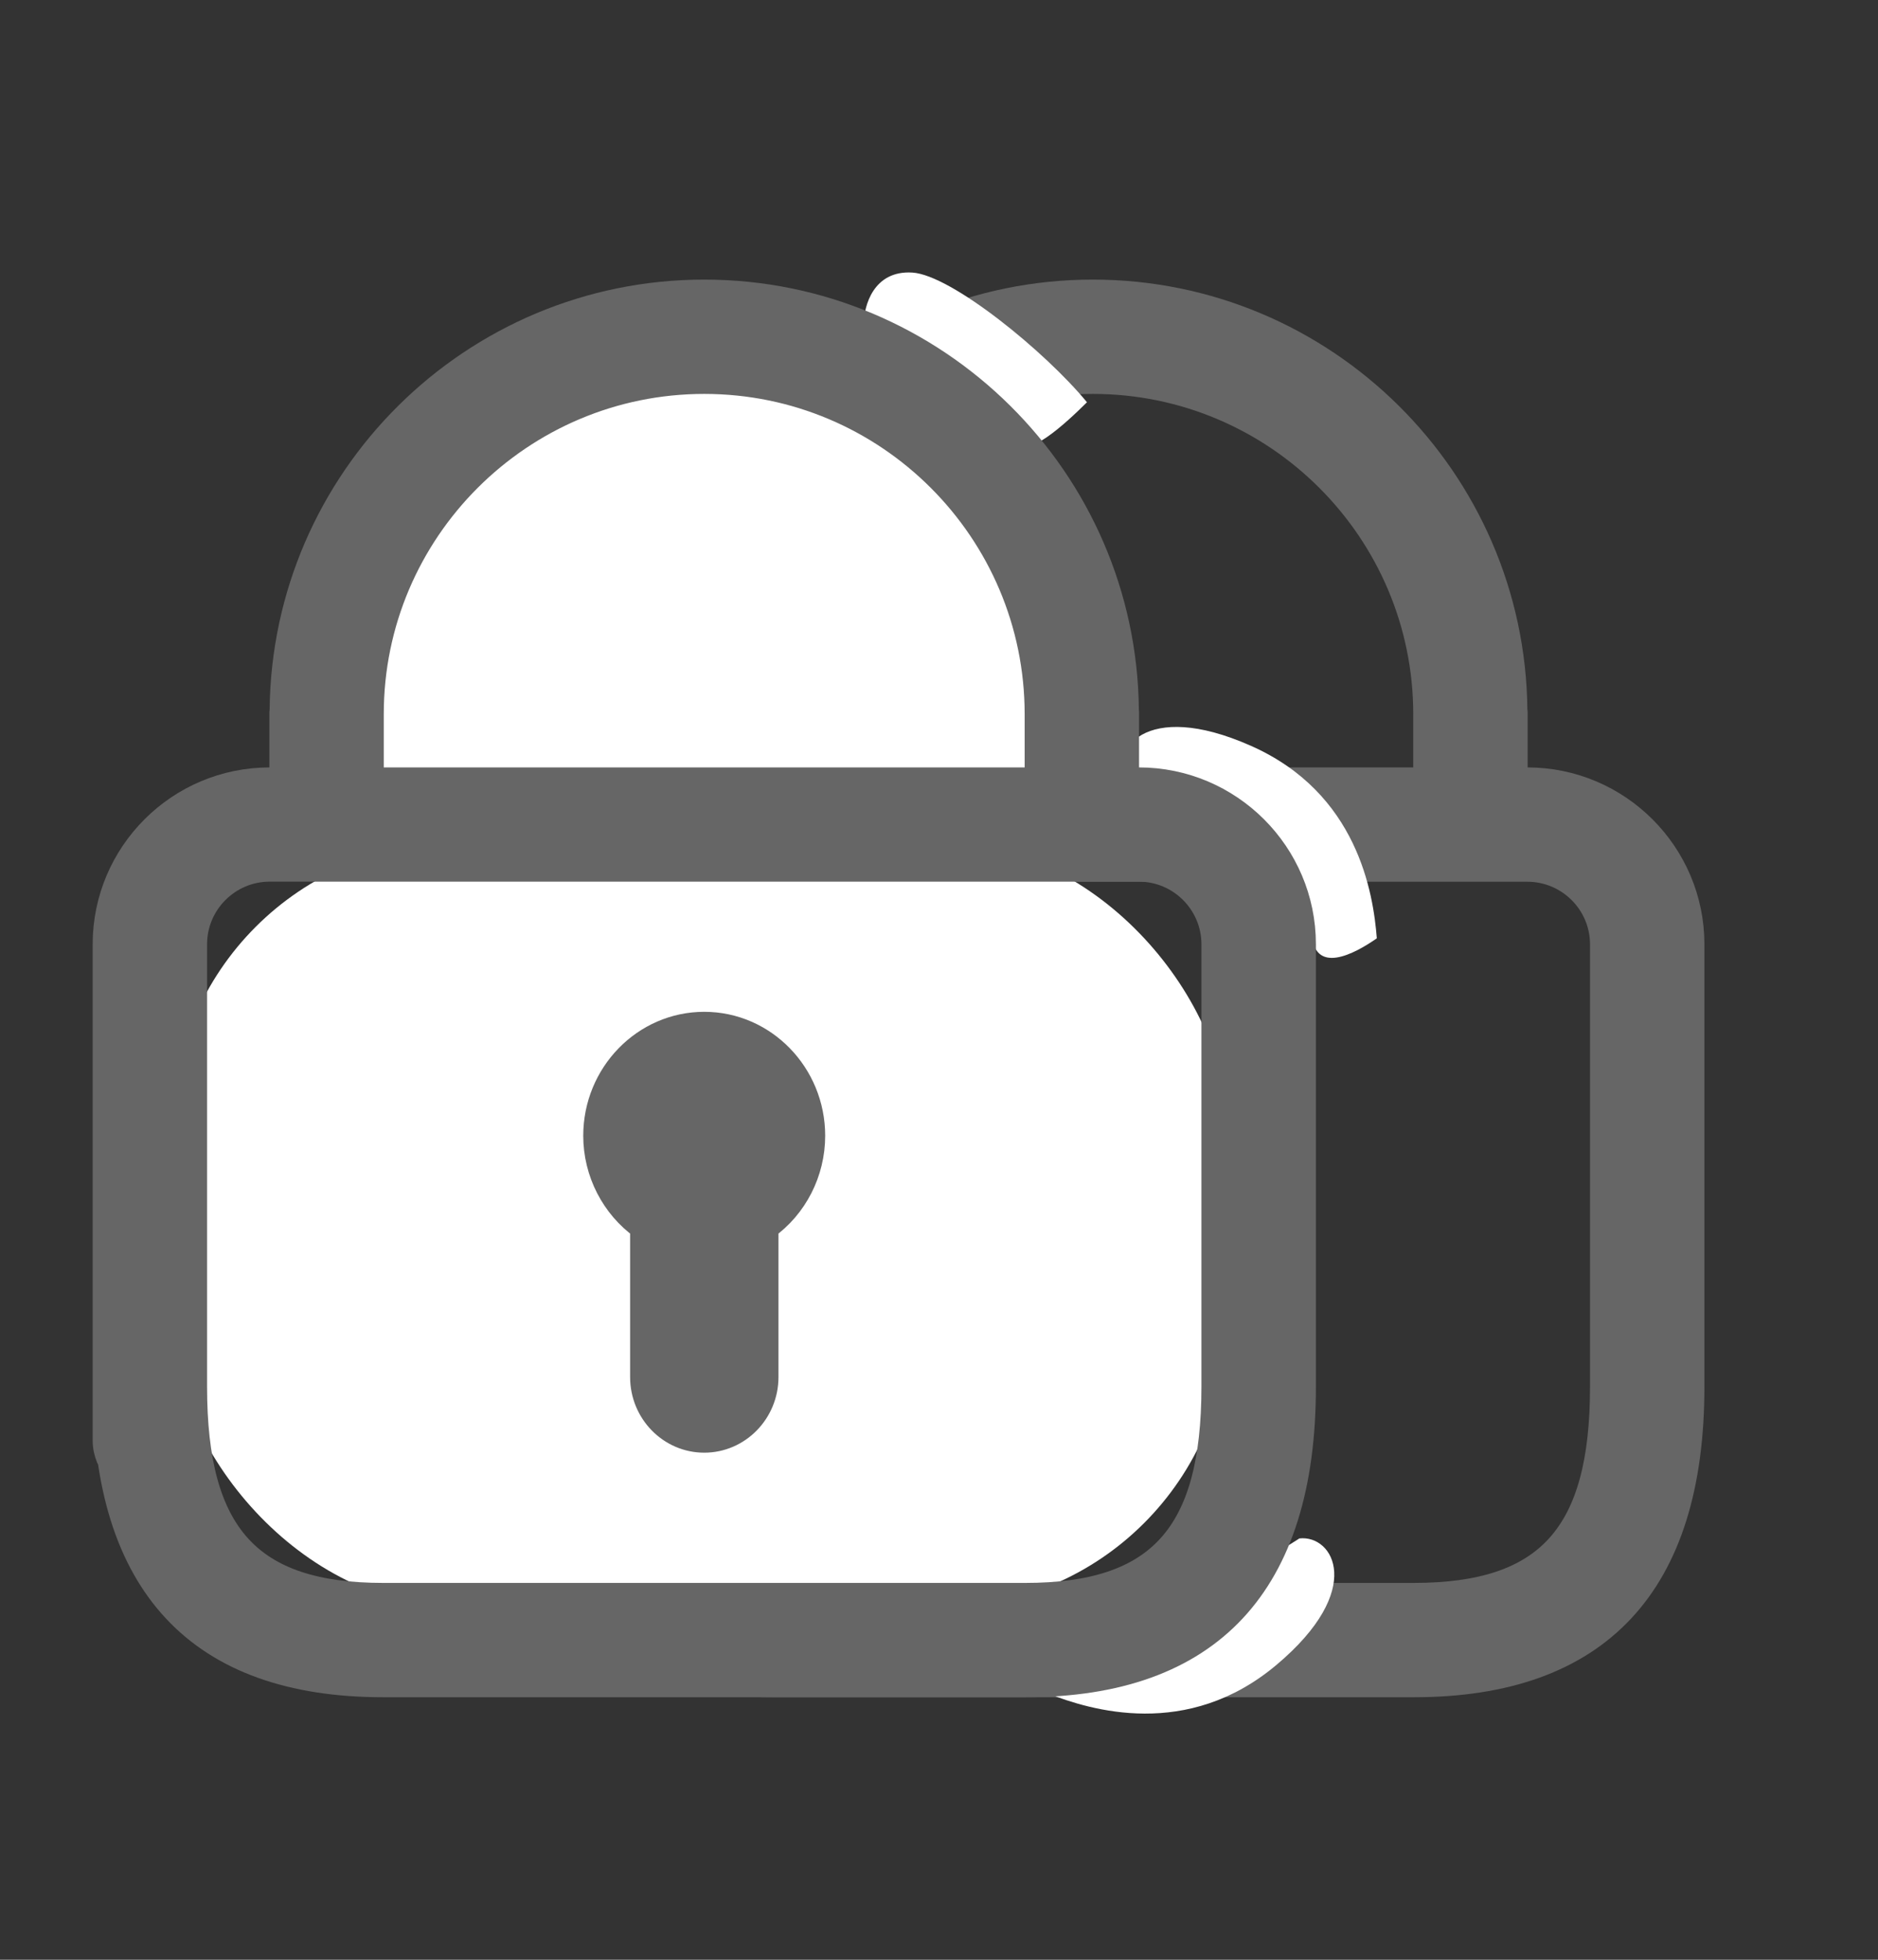 <svg width="23" height="24" viewBox="0 0 23 24" fill="none" xmlns="http://www.w3.org/2000/svg">
<rect x="0" y="0" width="23" height="24" fill="#333333" stroke="none"/>
<path d="M9.309 8.745C9.309 6.501 11.137 4.674 13.384 4.674C15.63 4.674 17.458 6.501 17.458 8.745V9.548H9.309V8.745ZM18.705 9.548H18.559V8.72C18.559 8.711 18.557 8.703 18.556 8.694C18.529 5.867 16.22 3.574 13.384 3.574C10.547 3.574 8.238 5.867 8.21 8.694C8.21 8.703 8.208 8.711 8.208 8.72V9.548H8.062C6.949 9.548 6.043 10.453 6.043 11.564V17.64C6.043 17.945 6.289 18.191 6.594 18.191C6.898 18.191 7.144 17.945 7.144 17.64V11.564C7.144 11.059 7.556 10.648 8.062 10.648H18.705C19.211 10.648 19.623 11.059 19.623 11.564V16.984C19.623 18.796 18.954 19.535 17.314 19.535H9.452C7.813 19.535 7.144 18.796 7.144 16.984C7.144 16.68 6.898 16.434 6.594 16.434C6.289 16.434 6.043 16.68 6.043 16.984C6.043 19.407 7.19 20.635 9.452 20.635H17.314C19.577 20.635 20.724 19.407 20.724 16.984V11.564C20.724 10.453 19.818 9.548 18.705 9.548ZM13.383 17.64C13.802 17.64 14.142 17.293 14.142 16.864V15.032C14.498 14.778 14.715 14.358 14.715 13.909C14.715 13.155 14.117 12.542 13.383 12.542C12.649 12.542 12.052 13.155 12.052 13.909C12.052 14.358 12.269 14.779 12.626 15.032V16.864C12.626 17.293 12.965 17.64 13.383 17.64Z" fill="#666666" stroke="#666666" stroke-width="0.3"/>
<path d="M6.229 4.824C4.326 5.507 4.048 8.551 4.148 9.987H13.144V7.572L10.951 4.824C10.17 4.539 8.133 4.14 6.229 4.824Z" fill="white"/>
<rect x="2.103" y="10.321" width="12.937" height="9.361" rx="3.513" fill="white"/>
<path d="M12.438 5.381C12.349 5.084 11.162 4.316 10.579 3.969C10.579 3.746 10.698 3.308 11.174 3.338C11.65 3.368 12.8 4.304 13.312 4.926C13.064 5.173 12.527 5.678 12.438 5.381Z" fill="white"/>
<path d="M16.063 11.399C16.048 10.834 14.436 9.956 13.804 9.56C13.581 9.207 14.011 8.553 15.319 9.133C16.628 9.712 16.819 10.94 16.862 11.491C16.596 11.677 16.078 11.963 16.063 11.399Z" fill="white"/>
<path d="M13.27 20.063C13.785 20.297 15.281 19.234 15.914 18.84C16.329 18.794 16.729 19.467 15.634 20.388C14.54 21.309 13.351 20.942 12.836 20.74C12.786 20.419 12.756 19.828 13.27 20.063Z" fill="white"/>
<path d="M4.55 8.745C4.55 6.5 6.378 4.674 8.625 4.674C10.872 4.674 12.699 6.5 12.699 8.745V9.548H4.55V8.745ZM13.947 9.548H13.8V8.72C13.8 8.711 13.798 8.703 13.798 8.694C13.77 5.866 11.461 3.574 8.625 3.574C5.788 3.574 3.48 5.866 3.452 8.694C3.452 8.703 3.449 8.711 3.449 8.72V9.548H3.303C2.19 9.548 1.285 10.452 1.285 11.564V17.64C1.285 17.944 1.531 18.19 1.835 18.19C2.139 18.19 2.386 17.944 2.386 17.64V11.564C2.386 11.059 2.797 10.647 3.303 10.647H13.947C14.453 10.647 14.864 11.059 14.864 11.564V16.983C14.864 18.795 14.195 19.535 12.556 19.535H4.694C3.054 19.535 2.386 18.795 2.386 16.983C2.386 16.68 2.139 16.433 1.835 16.433C1.531 16.433 1.285 16.68 1.285 16.983C1.285 19.406 2.432 20.635 4.694 20.635H12.556C14.819 20.635 15.966 19.406 15.966 16.983V11.564C15.966 10.452 15.06 9.548 13.947 9.548ZM8.625 17.64C9.043 17.64 9.384 17.292 9.384 16.864V15.032C9.74 14.778 9.956 14.357 9.956 13.909C9.956 13.155 9.359 12.541 8.625 12.541C7.891 12.541 7.293 13.155 7.293 13.909C7.293 14.357 7.511 14.778 7.867 15.032V16.864C7.867 17.292 8.207 17.64 8.625 17.64Z" fill="#666666" stroke="#666666" stroke-width="0.3"/>
</svg>

